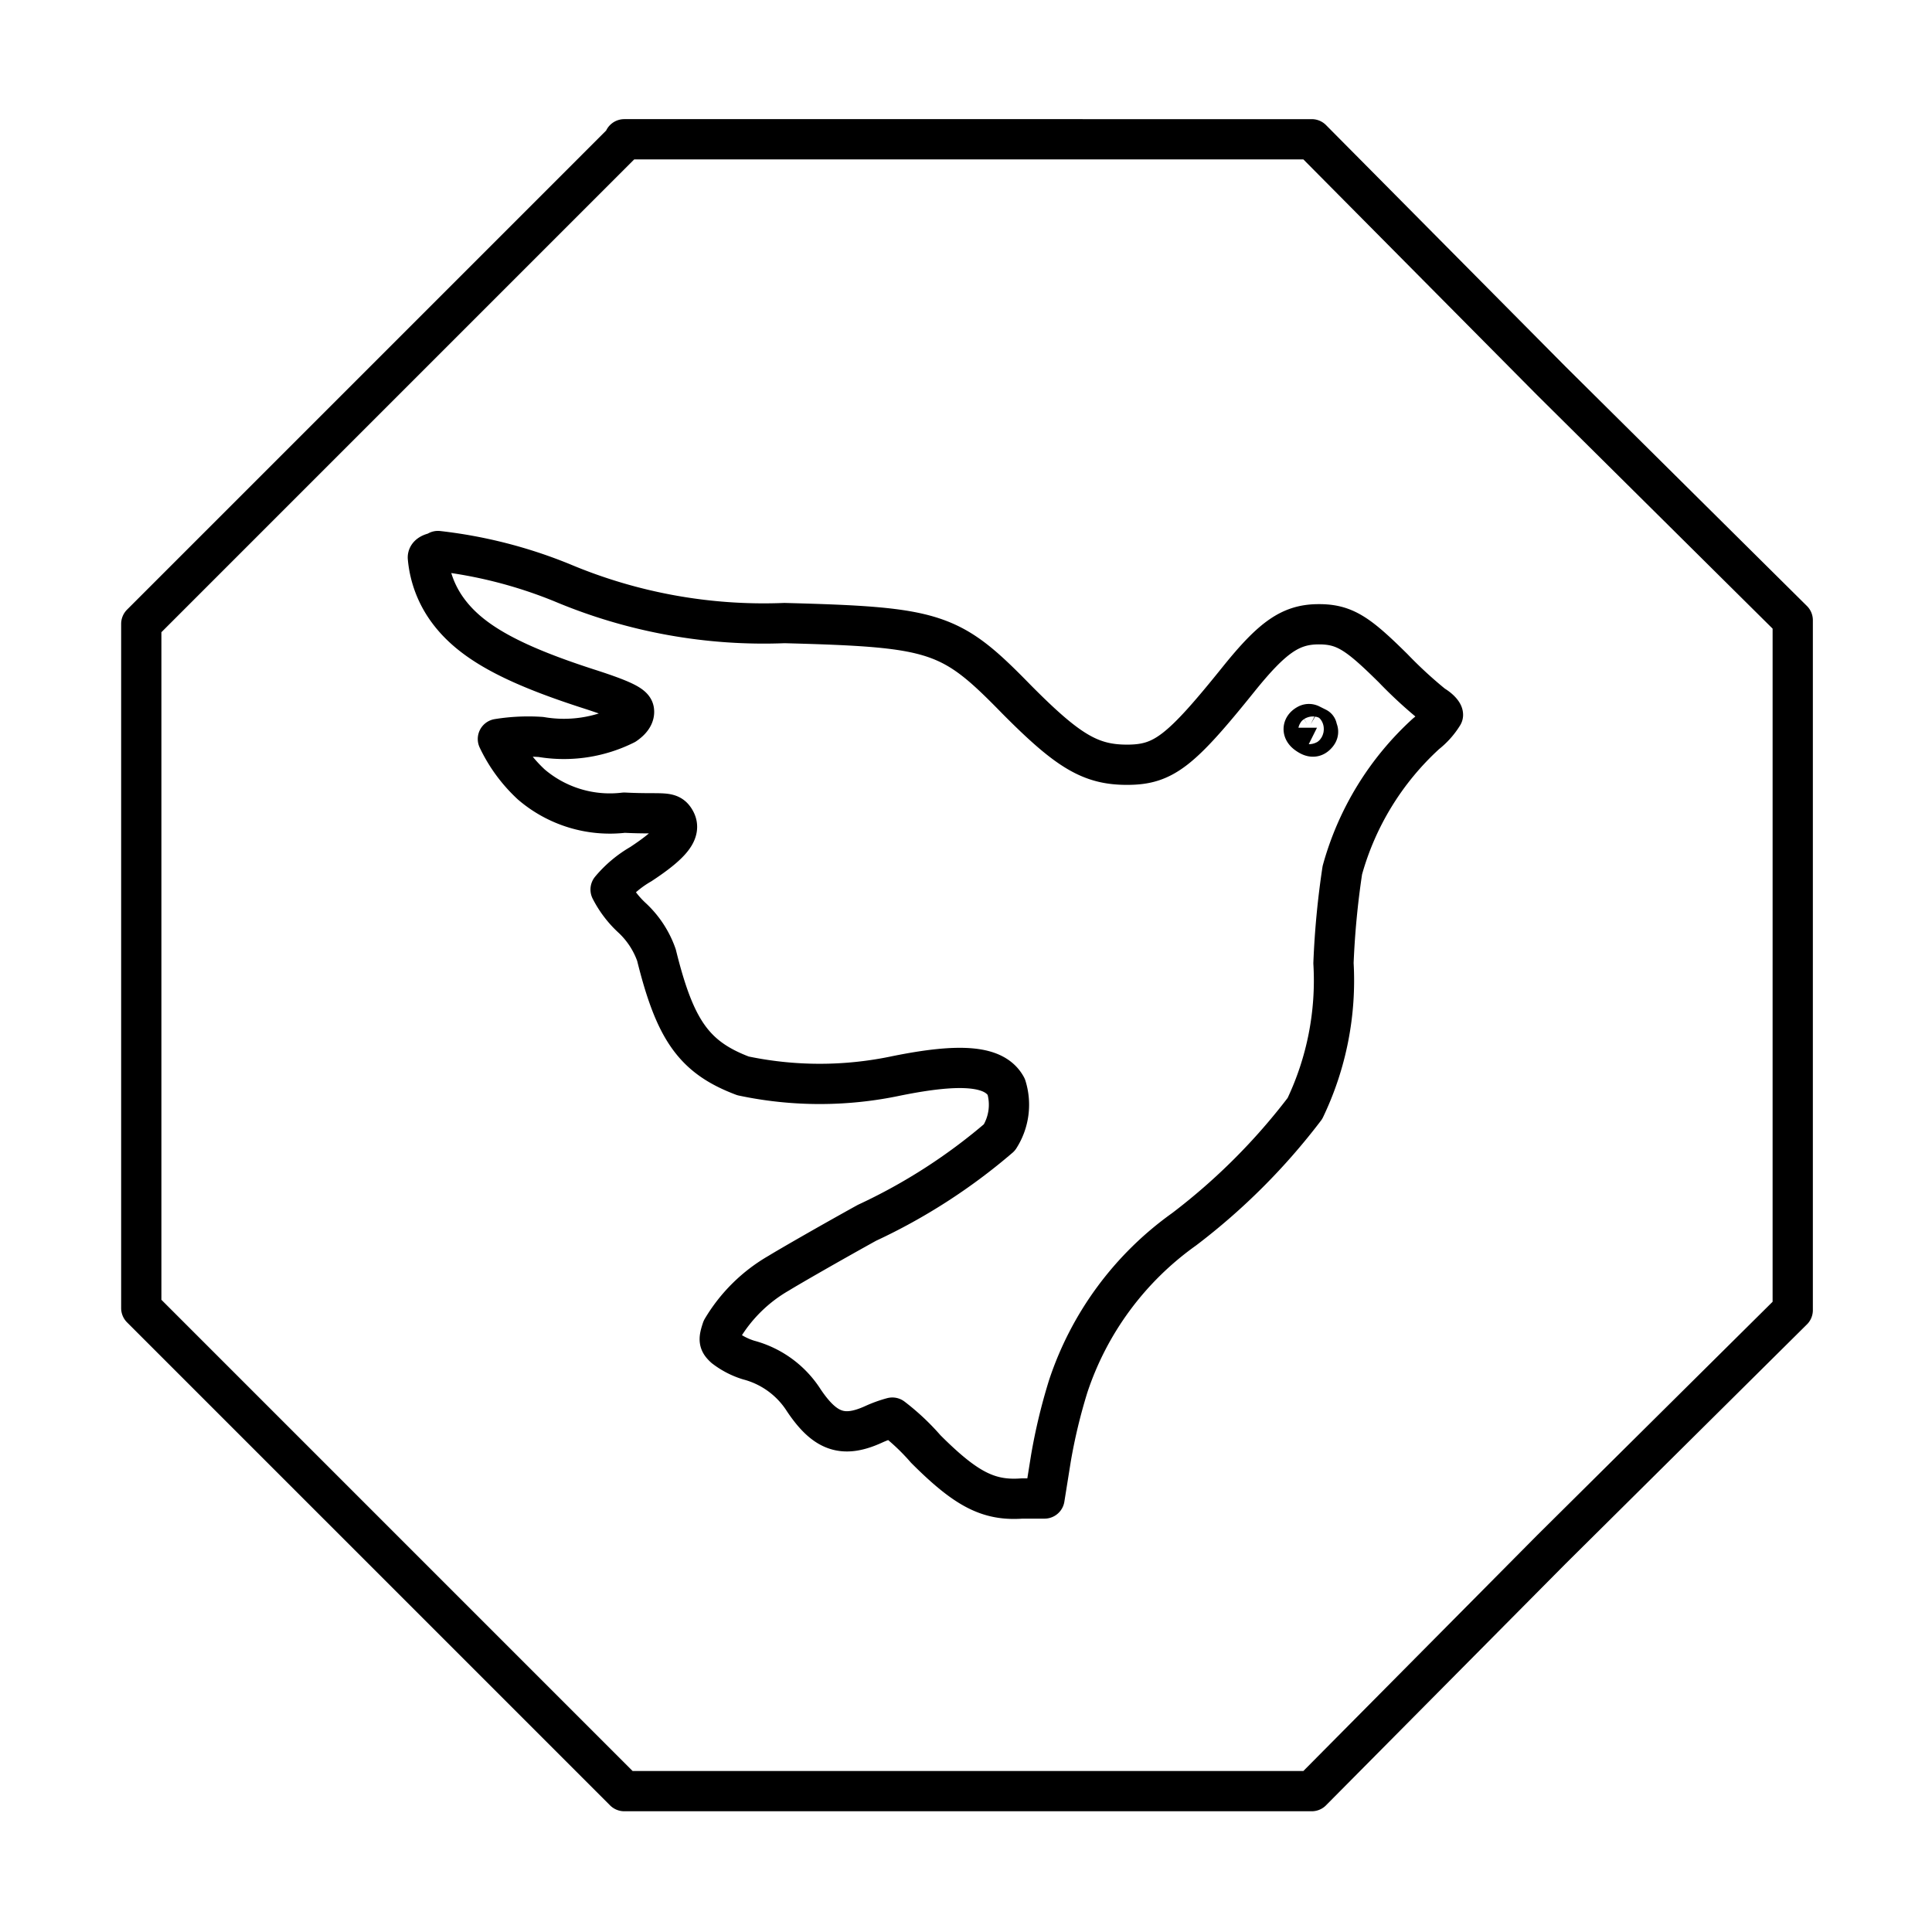 <?xml version="1.0" encoding="utf-8"?>
<!-- Generator: www.svgicons.com -->
<svg xmlns="http://www.w3.org/2000/svg" width="800" height="800" viewBox="0 0 48 48">
<path fill="none" stroke="currentColor" stroke-linecap="round" stroke-linejoin="round" d="m15.51 3.5l-6 6l-6 6v17l6 6l6 6h17.08l5.95-6l6-5.95V15.41l-6-5.95l-5.95-6H15.51Zm-4.63 10.19a11.6 11.6 0 0 1 3.09.79a12.9 12.9 0 0 0 5.52 1c3.78.1 4.13.22 5.77 1.9C26.53 18.66 27.09 19 28 19s1.33-.33 2.8-2.16c.81-1 1.26-1.32 1.93-1.33s1 .22 1.88 1.09a11 11 0 0 0 1 .92c.14.08.24.19.24.24a1.8 1.8 0 0 1-.42.47a7.17 7.17 0 0 0-2.08 3.39a21 21 0 0 0-.22 2.31a7.36 7.36 0 0 1-.71 3.61a15.7 15.7 0 0 1-3 3a7.8 7.8 0 0 0-2.88 3.9a14 14 0 0 0-.43 1.79l-.16 1h-.56C24.56 37.29 24 37 23 36a5.6 5.6 0 0 0-.83-.78a3 3 0 0 0-.47.17c-.75.34-1.2.19-1.73-.6a2.33 2.33 0 0 0-1.37-1a1.9 1.9 0 0 1-.6-.31c-.14-.13-.15-.19-.06-.46a3.9 3.9 0 0 1 1.41-1.39c.26-.16 1.25-.73 2.19-1.25a14.3 14.3 0 0 0 3.29-2.12A1.51 1.51 0 0 0 25 27c-.28-.52-1.1-.6-2.73-.27a9.2 9.2 0 0 1-3.81 0c-1.22-.46-1.69-1.14-2.15-3a2.3 2.3 0 0 0-.61-.93a2.5 2.5 0 0 1-.53-.7a2.8 2.8 0 0 1 .75-.63c.79-.52 1-.82.86-1.08s-.3-.15-1.27-.2a3 3 0 0 1-2.31-.7a3.7 3.7 0 0 1-.83-1.13a4.7 4.7 0 0 1 1.07-.05a3.4 3.4 0 0 0 2.09-.31c.16-.11.24-.23.22-.35s-.23-.25-1.17-.55c-1.91-.62-2.89-1.17-3.45-1.93a2.6 2.6 0 0 1-.5-1.32c0-.07.11-.12.25-.13ZM32.56 18a.08.08 0 0 0-.08 0c-.11.06-.13.15 0 .24s.18.07.24 0s0-.1 0-.16Z"/>
</svg>